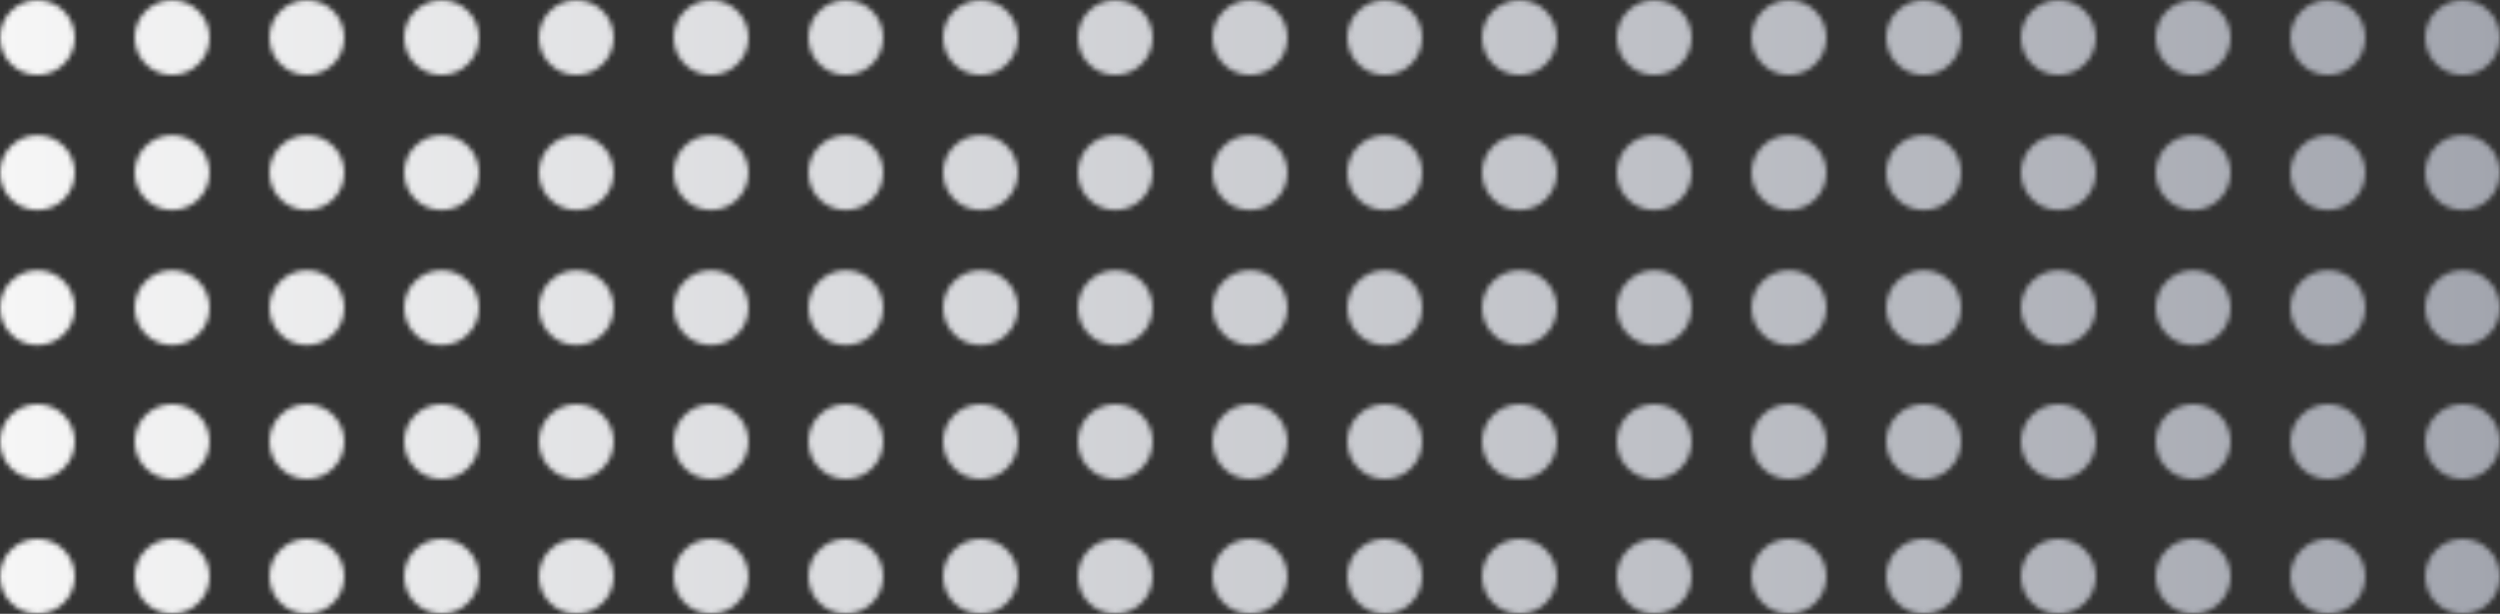 <?xml version="1.0" encoding="UTF-8"?> <svg xmlns="http://www.w3.org/2000/svg" width="501" height="123" viewBox="0 0 501 123" fill="none"><rect x="0" y="0" width="501" height="123" fill="#333333" stroke="none"/> <g clip-path="url(#clip0_40_454)"> <mask id="mask0_40_454" style="mask-type:alpha" maskUnits="userSpaceOnUse" x="-108" y="-38" width="796" height="721"> <path d="M258 115.5C258 111.358 254.642 108 250.5 108C246.358 108 243 111.358 243 115.5C243 119.642 246.358 123 250.5 123C254.642 123 258 119.642 258 115.5Z" fill="#EFEFEF"></path> <path d="M96 115.5C96 111.358 92.642 108 88.5 108C84.358 108 81 111.358 81 115.5C81 119.642 84.358 123 88.5 123C92.642 123 96 119.642 96 115.5Z" fill="#EFEFEF"></path> <path d="M420 115.5C420 111.358 416.642 108 412.5 108C408.358 108 405 111.358 405 115.5C405 119.642 408.358 123 412.5 123C416.642 123 420 119.642 420 115.5Z" fill="#EFEFEF"></path> <path d="M15 115.5C15 111.358 11.642 108 7.5 108C3.358 108 5.08894e-07 111.358 3.27835e-07 115.5C1.46777e-07 119.642 3.358 123 7.5 123C11.642 123 15 119.642 15 115.5Z" fill="#EFEFEF"></path> <path d="M339 115.5C339 111.358 335.642 108 331.5 108C327.358 108 324 111.358 324 115.5C324 119.642 327.358 123 331.5 123C335.642 123 339 119.642 339 115.5Z" fill="#EFEFEF"></path> <path d="M177 115.5C177 111.358 173.642 108 169.5 108C165.358 108 162 111.358 162 115.5C162 119.642 165.358 123 169.5 123C173.642 123 177 119.642 177 115.5Z" fill="#EFEFEF"></path> <path d="M501 115.5C501 111.358 497.642 108 493.5 108C489.358 108 486 111.358 486 115.5C486 119.642 489.358 123 493.5 123C497.642 123 501 119.642 501 115.5Z" fill="#EFEFEF"></path> <path d="M285 115.5C285 111.358 281.642 108 277.5 108C273.358 108 270 111.358 270 115.5C270 119.642 273.358 123 277.5 123C281.642 123 285 119.642 285 115.5Z" fill="#EFEFEF"></path> <path d="M123 115.5C123 111.358 119.642 108 115.5 108C111.358 108 108 111.358 108 115.5C108 119.642 111.358 123 115.5 123C119.642 123 123 119.642 123 115.5Z" fill="#EFEFEF"></path> <path d="M447 115.5C447 111.358 443.642 108 439.5 108C435.358 108 432 111.358 432 115.5C432 119.642 435.358 123 439.5 123C443.642 123 447 119.642 447 115.5Z" fill="#EFEFEF"></path> <path d="M42 115.5C42 111.358 38.642 108 34.5 108C30.358 108 27 111.358 27 115.5C27 119.642 30.358 123 34.5 123C38.642 123 42 119.642 42 115.5Z" fill="#EFEFEF"></path> <path d="M366 115.5C366 111.358 362.642 108 358.5 108C354.358 108 351 111.358 351 115.5C351 119.642 354.358 123 358.5 123C362.642 123 366 119.642 366 115.5Z" fill="#EFEFEF"></path> <path d="M204 115.5C204 111.358 200.642 108 196.5 108C192.358 108 189 111.358 189 115.5C189 119.642 192.358 123 196.5 123C200.642 123 204 119.642 204 115.5Z" fill="#EFEFEF"></path> <path d="M312 115.5C312 111.358 308.642 108 304.5 108C300.358 108 297 111.358 297 115.5C297 119.642 300.358 123 304.5 123C308.642 123 312 119.642 312 115.5Z" fill="#EFEFEF"></path> <path d="M150 115.5C150 111.358 146.642 108 142.5 108C138.358 108 135 111.358 135 115.5C135 119.642 138.358 123 142.5 123C146.642 123 150 119.642 150 115.5Z" fill="#EFEFEF"></path> <path d="M474 115.5C474 111.358 470.642 108 466.5 108C462.358 108 459 111.358 459 115.5C459 119.642 462.358 123 466.5 123C470.642 123 474 119.642 474 115.5Z" fill="#EFEFEF"></path> <path d="M69 115.5C69 111.358 65.642 108 61.5 108C57.358 108 54 111.358 54 115.5C54 119.642 57.358 123 61.5 123C65.642 123 69 119.642 69 115.5Z" fill="#EFEFEF"></path> <path d="M393 115.5C393 111.358 389.642 108 385.5 108C381.358 108 378 111.358 378 115.5C378 119.642 381.358 123 385.5 123C389.642 123 393 119.642 393 115.5Z" fill="#EFEFEF"></path> <path d="M231 115.5C231 111.358 227.642 108 223.5 108C219.358 108 216 111.358 216 115.5C216 119.642 219.358 123 223.5 123C227.642 123 231 119.642 231 115.5Z" fill="#EFEFEF"></path> <path d="M258 61.671C258 57.529 254.642 54.171 250.5 54.171C246.358 54.171 243 57.529 243 61.671C243 65.813 246.358 69.171 250.5 69.171C254.642 69.171 258 65.813 258 61.671Z" fill="#EFEFEF"></path> <path d="M96 61.671C96 57.529 92.642 54.171 88.5 54.171C84.358 54.171 81 57.529 81 61.671C81 65.813 84.358 69.171 88.5 69.171C92.642 69.171 96 65.813 96 61.671Z" fill="#EFEFEF"></path> <path d="M420 61.671C420 57.529 416.642 54.171 412.5 54.171C408.358 54.171 405 57.529 405 61.671C405 65.813 408.358 69.171 412.5 69.171C416.642 69.171 420 65.813 420 61.671Z" fill="#EFEFEF"></path> <path d="M15 61.671C15 57.529 11.642 54.171 7.5 54.171C3.358 54.171 5.08894e-07 57.529 3.27835e-07 61.671C1.46777e-07 65.813 3.358 69.171 7.5 69.171C11.642 69.171 15 65.813 15 61.671Z" fill="#EFEFEF"></path> <path d="M339 61.671C339 57.529 335.642 54.171 331.5 54.171C327.358 54.171 324 57.529 324 61.671C324 65.813 327.358 69.171 331.5 69.171C335.642 69.171 339 65.813 339 61.671Z" fill="#EFEFEF"></path> <path d="M177 61.671C177 57.529 173.642 54.171 169.5 54.171C165.358 54.171 162 57.529 162 61.671C162 65.813 165.358 69.171 169.5 69.171C173.642 69.171 177 65.813 177 61.671Z" fill="#EFEFEF"></path> <path d="M501 61.671C501 57.529 497.642 54.171 493.5 54.171C489.358 54.171 486 57.529 486 61.671C486 65.813 489.358 69.171 493.5 69.171C497.642 69.171 501 65.813 501 61.671Z" fill="#EFEFEF"></path> <path d="M285 61.671C285 57.529 281.642 54.171 277.5 54.171C273.358 54.171 270 57.529 270 61.671C270 65.813 273.358 69.171 277.5 69.171C281.642 69.171 285 65.813 285 61.671Z" fill="#EFEFEF"></path> <path d="M123 61.671C123 57.529 119.642 54.171 115.5 54.171C111.358 54.171 108 57.529 108 61.671C108 65.813 111.358 69.171 115.5 69.171C119.642 69.171 123 65.813 123 61.671Z" fill="#EFEFEF"></path> <path d="M447 61.671C447 57.529 443.642 54.171 439.5 54.171C435.358 54.171 432 57.529 432 61.671C432 65.813 435.358 69.171 439.5 69.171C443.642 69.171 447 65.813 447 61.671Z" fill="#EFEFEF"></path> <path d="M42 61.671C42 57.529 38.642 54.171 34.5 54.171C30.358 54.171 27 57.529 27 61.671C27 65.813 30.358 69.171 34.5 69.171C38.642 69.171 42 65.813 42 61.671Z" fill="#EFEFEF"></path> <path d="M366 61.671C366 57.529 362.642 54.171 358.5 54.171C354.358 54.171 351 57.529 351 61.671C351 65.813 354.358 69.171 358.5 69.171C362.642 69.171 366 65.813 366 61.671Z" fill="#EFEFEF"></path> <path d="M204 61.671C204 57.529 200.642 54.171 196.5 54.171C192.358 54.171 189 57.529 189 61.671C189 65.813 192.358 69.171 196.5 69.171C200.642 69.171 204 65.813 204 61.671Z" fill="#EFEFEF"></path> <path d="M312 61.671C312 57.529 308.642 54.171 304.5 54.171C300.358 54.171 297 57.529 297 61.671C297 65.813 300.358 69.171 304.5 69.171C308.642 69.171 312 65.813 312 61.671Z" fill="#EFEFEF"></path> <path d="M150 61.671C150 57.529 146.642 54.171 142.5 54.171C138.358 54.171 135 57.529 135 61.671C135 65.813 138.358 69.171 142.5 69.171C146.642 69.171 150 65.813 150 61.671Z" fill="#EFEFEF"></path> <path d="M474 61.671C474 57.529 470.642 54.171 466.5 54.171C462.358 54.171 459 57.529 459 61.671C459 65.813 462.358 69.171 466.5 69.171C470.642 69.171 474 65.813 474 61.671Z" fill="#EFEFEF"></path> <path d="M69 61.671C69 57.529 65.642 54.171 61.5 54.171C57.358 54.171 54 57.529 54 61.671C54 65.813 57.358 69.171 61.5 69.171C65.642 69.171 69 65.813 69 61.671Z" fill="#EFEFEF"></path> <path d="M393 61.671C393 57.529 389.642 54.171 385.5 54.171C381.358 54.171 378 57.529 378 61.671C378 65.813 381.358 69.171 385.5 69.171C389.642 69.171 393 65.813 393 61.671Z" fill="#EFEFEF"></path> <path d="M231 61.671C231 57.529 227.642 54.171 223.5 54.171C219.358 54.171 216 57.529 216 61.671C216 65.813 219.358 69.171 223.5 69.171C227.642 69.171 231 65.813 231 61.671Z" fill="#EFEFEF"></path> <path d="M258 7.531C258 3.389 254.642 0.031 250.5 0.031C246.358 0.031 243 3.389 243 7.531C243 11.673 246.358 15.031 250.5 15.031C254.642 15.031 258 11.673 258 7.531Z" fill="#EFEFEF"></path> <path d="M96 7.531C96 3.389 92.642 0.031 88.5 0.031C84.358 0.031 81 3.389 81 7.531C81 11.673 84.358 15.031 88.5 15.031C92.642 15.031 96 11.673 96 7.531Z" fill="#EFEFEF"></path> <path d="M420 7.531C420 3.389 416.642 0.031 412.5 0.031C408.358 0.031 405 3.389 405 7.531C405 11.673 408.358 15.031 412.5 15.031C416.642 15.031 420 11.673 420 7.531Z" fill="#EFEFEF"></path> <path d="M15 7.531C15 3.389 11.642 0.031 7.5 0.031C3.358 0.031 5.08894e-07 3.389 3.27835e-07 7.531C1.46777e-07 11.673 3.358 15.031 7.5 15.031C11.642 15.031 15 11.673 15 7.531Z" fill="#EFEFEF"></path> <path d="M339 7.531C339 3.389 335.642 0.031 331.5 0.031C327.358 0.031 324 3.389 324 7.531C324 11.673 327.358 15.031 331.5 15.031C335.642 15.031 339 11.673 339 7.531Z" fill="#EFEFEF"></path> <path d="M177 7.531C177 3.389 173.642 0.031 169.5 0.031C165.358 0.031 162 3.389 162 7.531C162 11.673 165.358 15.031 169.5 15.031C173.642 15.031 177 11.673 177 7.531Z" fill="#EFEFEF"></path> <path d="M501 7.531C501 3.389 497.642 0.031 493.5 0.031C489.358 0.031 486 3.389 486 7.531C486 11.673 489.358 15.031 493.5 15.031C497.642 15.031 501 11.673 501 7.531Z" fill="#EFEFEF"></path> <path d="M285 7.531C285 3.389 281.642 0.031 277.5 0.031C273.358 0.031 270 3.389 270 7.531C270 11.673 273.358 15.031 277.5 15.031C281.642 15.031 285 11.673 285 7.531Z" fill="#EFEFEF"></path> <path d="M123 7.531C123 3.389 119.642 0.031 115.5 0.031C111.358 0.031 108 3.389 108 7.531C108 11.673 111.358 15.031 115.5 15.031C119.642 15.031 123 11.673 123 7.531Z" fill="#EFEFEF"></path> <path d="M447 7.531C447 3.389 443.642 0.031 439.5 0.031C435.358 0.031 432 3.389 432 7.531C432 11.673 435.358 15.031 439.5 15.031C443.642 15.031 447 11.673 447 7.531Z" fill="#EFEFEF"></path> <path d="M42 7.531C42 3.389 38.642 0.031 34.5 0.031C30.358 0.031 27 3.389 27 7.531C27 11.673 30.358 15.031 34.5 15.031C38.642 15.031 42 11.673 42 7.531Z" fill="#EFEFEF"></path> <path d="M366 7.531C366 3.389 362.642 0.031 358.5 0.031C354.358 0.031 351 3.389 351 7.531C351 11.673 354.358 15.031 358.5 15.031C362.642 15.031 366 11.673 366 7.531Z" fill="#EFEFEF"></path> <path d="M204 7.531C204 3.389 200.642 0.031 196.5 0.031C192.358 0.031 189 3.389 189 7.531C189 11.673 192.358 15.031 196.5 15.031C200.642 15.031 204 11.673 204 7.531Z" fill="#EFEFEF"></path> <path d="M312 7.531C312 3.389 308.642 0.031 304.5 0.031C300.358 0.031 297 3.389 297 7.531C297 11.673 300.358 15.031 304.5 15.031C308.642 15.031 312 11.673 312 7.531Z" fill="#EFEFEF"></path> <path d="M150 7.531C150 3.389 146.642 0.031 142.5 0.031C138.358 0.031 135 3.389 135 7.531C135 11.673 138.358 15.031 142.5 15.031C146.642 15.031 150 11.673 150 7.531Z" fill="#EFEFEF"></path> <path d="M474 7.531C474 3.389 470.642 0.031 466.5 0.031C462.358 0.031 459 3.389 459 7.531C459 11.673 462.358 15.031 466.5 15.031C470.642 15.031 474 11.673 474 7.531Z" fill="#EFEFEF"></path> <path d="M69 7.531C69 3.389 65.642 0.031 61.5 0.031C57.358 0.031 54 3.389 54 7.531C54 11.673 57.358 15.031 61.5 15.031C65.642 15.031 69 11.673 69 7.531Z" fill="#EFEFEF"></path> <path d="M393 7.531C393 3.389 389.642 0.031 385.5 0.031C381.358 0.031 378 3.389 378 7.531C378 11.673 381.358 15.031 385.5 15.031C389.642 15.031 393 11.673 393 7.531Z" fill="#EFEFEF"></path> <path d="M231 7.531C231 3.389 227.642 0.031 223.5 0.031C219.358 0.031 216 3.389 216 7.531C216 11.673 219.358 15.031 223.5 15.031C227.642 15.031 231 11.673 231 7.531Z" fill="#EFEFEF"></path> <path d="M258 88.5C258 84.358 254.642 81 250.5 81C246.358 81 243 84.358 243 88.5C243 92.642 246.358 96 250.5 96C254.642 96 258 92.642 258 88.5Z" fill="#EFEFEF"></path> <path d="M96 88.5C96 84.358 92.642 81 88.5 81C84.358 81 81 84.358 81 88.5C81 92.642 84.358 96 88.5 96C92.642 96 96 92.642 96 88.5Z" fill="#EFEFEF"></path> <path d="M420 88.5C420 84.358 416.642 81 412.5 81C408.358 81 405 84.358 405 88.5C405 92.642 408.358 96 412.5 96C416.642 96 420 92.642 420 88.5Z" fill="#EFEFEF"></path> <path d="M15 88.5C15 84.358 11.642 81 7.5 81C3.358 81 5.08894e-07 84.358 3.27835e-07 88.5C1.46777e-07 92.642 3.358 96 7.5 96C11.642 96 15 92.642 15 88.5Z" fill="#EFEFEF"></path> <path d="M339 88.5C339 84.358 335.642 81 331.5 81C327.358 81 324 84.358 324 88.5C324 92.642 327.358 96 331.5 96C335.642 96 339 92.642 339 88.5Z" fill="#EFEFEF"></path> <path d="M177 88.5C177 84.358 173.642 81 169.5 81C165.358 81 162 84.358 162 88.5C162 92.642 165.358 96 169.5 96C173.642 96 177 92.642 177 88.5Z" fill="#EFEFEF"></path> <path d="M501 88.5C501 84.358 497.642 81 493.5 81C489.358 81 486 84.358 486 88.5C486 92.642 489.358 96 493.5 96C497.642 96 501 92.642 501 88.5Z" fill="#EFEFEF"></path> <path d="M285 88.5C285 84.358 281.642 81 277.5 81C273.358 81 270 84.358 270 88.5C270 92.642 273.358 96 277.5 96C281.642 96 285 92.642 285 88.5Z" fill="#EFEFEF"></path> <path d="M123 88.5C123 84.358 119.642 81 115.5 81C111.358 81 108 84.358 108 88.5C108 92.642 111.358 96 115.5 96C119.642 96 123 92.642 123 88.5Z" fill="#EFEFEF"></path> <path d="M447 88.5C447 84.358 443.642 81 439.5 81C435.358 81 432 84.358 432 88.5C432 92.642 435.358 96 439.5 96C443.642 96 447 92.642 447 88.5Z" fill="#EFEFEF"></path> <path d="M42 88.5C42 84.358 38.642 81 34.5 81C30.358 81 27 84.358 27 88.5C27 92.642 30.358 96 34.5 96C38.642 96 42 92.642 42 88.5Z" fill="#EFEFEF"></path> <path d="M366 88.5C366 84.358 362.642 81 358.5 81C354.358 81 351 84.358 351 88.5C351 92.642 354.358 96 358.5 96C362.642 96 366 92.642 366 88.5Z" fill="#EFEFEF"></path> <path d="M204 88.5C204 84.358 200.642 81 196.5 81C192.358 81 189 84.358 189 88.5C189 92.642 192.358 96 196.5 96C200.642 96 204 92.642 204 88.5Z" fill="#EFEFEF"></path> <path d="M312 88.5C312 84.358 308.642 81 304.5 81C300.358 81 297 84.358 297 88.5C297 92.642 300.358 96 304.5 96C308.642 96 312 92.642 312 88.5Z" fill="#EFEFEF"></path> <path d="M150 88.5C150 84.358 146.642 81 142.5 81C138.358 81 135 84.358 135 88.5C135 92.642 138.358 96 142.5 96C146.642 96 150 92.642 150 88.5Z" fill="#EFEFEF"></path> <path d="M474 88.5C474 84.358 470.642 81 466.5 81C462.358 81 459 84.358 459 88.5C459 92.642 462.358 96 466.5 96C470.642 96 474 92.642 474 88.5Z" fill="#EFEFEF"></path> <path d="M69 88.5C69 84.358 65.642 81 61.5 81C57.358 81 54 84.358 54 88.5C54 92.642 57.358 96 61.5 96C65.642 96 69 92.642 69 88.5Z" fill="#EFEFEF"></path> <path d="M393 88.5C393 84.358 389.642 81 385.5 81C381.358 81 378 84.358 378 88.5C378 92.642 381.358 96 385.5 96C389.642 96 393 92.642 393 88.5Z" fill="#EFEFEF"></path> <path d="M231 88.5C231 84.358 227.642 81 223.5 81C219.358 81 216 84.358 216 88.5C216 92.642 219.358 96 223.5 96C227.642 96 231 92.642 231 88.5Z" fill="#EFEFEF"></path> <path d="M258 34.601C258 30.458 254.642 27.101 250.5 27.101C246.358 27.101 243 30.458 243 34.601C243 38.743 246.358 42.101 250.5 42.101C254.642 42.101 258 38.743 258 34.601Z" fill="#EFEFEF"></path> <path d="M96 34.601C96 30.458 92.642 27.101 88.5 27.101C84.358 27.101 81 30.458 81 34.601C81 38.743 84.358 42.101 88.5 42.101C92.642 42.101 96 38.743 96 34.601Z" fill="#EFEFEF"></path> <path d="M420 34.601C420 30.459 416.642 27.101 412.5 27.101C408.358 27.101 405 30.459 405 34.601C405 38.743 408.358 42.101 412.5 42.101C416.642 42.101 420 38.743 420 34.601Z" fill="#EFEFEF"></path> <path d="M15 34.601C15 30.458 11.642 27.101 7.5 27.101C3.358 27.101 5.08894e-07 30.458 3.27835e-07 34.601C1.46777e-07 38.743 3.358 42.101 7.5 42.101C11.642 42.101 15 38.743 15 34.601Z" fill="#EFEFEF"></path> <path d="M339 34.601C339 30.459 335.642 27.101 331.5 27.101C327.358 27.101 324 30.459 324 34.601C324 38.743 327.358 42.101 331.5 42.101C335.642 42.101 339 38.743 339 34.601Z" fill="#EFEFEF"></path> <path d="M177 34.601C177 30.458 173.642 27.101 169.5 27.101C165.358 27.101 162 30.458 162 34.601C162 38.743 165.358 42.101 169.5 42.101C173.642 42.101 177 38.743 177 34.601Z" fill="#EFEFEF"></path> <path d="M501 34.601C501 30.459 497.642 27.101 493.5 27.101C489.358 27.101 486 30.459 486 34.601C486 38.743 489.358 42.101 493.5 42.101C497.642 42.101 501 38.743 501 34.601Z" fill="#EFEFEF"></path> <path d="M285 34.601C285 30.458 281.642 27.101 277.5 27.101C273.358 27.101 270 30.458 270 34.601C270 38.743 273.358 42.101 277.5 42.101C281.642 42.101 285 38.743 285 34.601Z" fill="#EFEFEF"></path> <path d="M123 34.601C123 30.458 119.642 27.101 115.5 27.101C111.358 27.101 108 30.458 108 34.601C108 38.743 111.358 42.101 115.5 42.101C119.642 42.101 123 38.743 123 34.601Z" fill="#EFEFEF"></path> <path d="M447 34.601C447 30.459 443.642 27.101 439.5 27.101C435.358 27.101 432 30.459 432 34.601C432 38.743 435.358 42.101 439.5 42.101C443.642 42.101 447 38.743 447 34.601Z" fill="#EFEFEF"></path> <path d="M42 34.601C42 30.458 38.642 27.101 34.5 27.101C30.358 27.101 27 30.458 27 34.601C27 38.743 30.358 42.101 34.5 42.101C38.642 42.101 42 38.743 42 34.601Z" fill="#EFEFEF"></path> <path d="M366 34.601C366 30.459 362.642 27.101 358.5 27.101C354.358 27.101 351 30.459 351 34.601C351 38.743 354.358 42.101 358.5 42.101C362.642 42.101 366 38.743 366 34.601Z" fill="#EFEFEF"></path> <path d="M204 34.601C204 30.458 200.642 27.101 196.5 27.101C192.358 27.101 189 30.458 189 34.601C189 38.743 192.358 42.101 196.5 42.101C200.642 42.101 204 38.743 204 34.601Z" fill="#EFEFEF"></path> <path d="M312 34.601C312 30.459 308.642 27.101 304.5 27.101C300.358 27.101 297 30.459 297 34.601C297 38.743 300.358 42.101 304.5 42.101C308.642 42.101 312 38.743 312 34.601Z" fill="#EFEFEF"></path> <path d="M150 34.601C150 30.458 146.642 27.101 142.5 27.101C138.358 27.101 135 30.458 135 34.601C135 38.743 138.358 42.101 142.5 42.101C146.642 42.101 150 38.743 150 34.601Z" fill="#EFEFEF"></path> <path d="M474 34.601C474 30.459 470.642 27.101 466.5 27.101C462.358 27.101 459 30.459 459 34.601C459 38.743 462.358 42.101 466.5 42.101C470.642 42.101 474 38.743 474 34.601Z" fill="#EFEFEF"></path> <path d="M69 34.601C69 30.458 65.642 27.101 61.5 27.101C57.358 27.101 54 30.458 54 34.601C54 38.743 57.358 42.101 61.5 42.101C65.642 42.101 69 38.743 69 34.601Z" fill="#EFEFEF"></path> <path d="M393 34.601C393 30.459 389.642 27.101 385.5 27.101C381.358 27.101 378 30.459 378 34.601C378 38.743 381.358 42.101 385.5 42.101C389.642 42.101 393 38.743 393 34.601Z" fill="#EFEFEF"></path> <path d="M231 34.601C231 30.458 227.642 27.101 223.5 27.101C219.358 27.101 216 30.458 216 34.601C216 38.743 219.358 42.101 223.5 42.101C227.642 42.101 231 38.743 231 34.601Z" fill="#EFEFEF"></path> </mask> <g mask="url(#mask0_40_454)"> <path d="M501 123L501 0L3.05176e-05 -2.18994e-05L2.51411e-05 123L501 123Z" fill="url(#paint0_linear_40_454)"></path> </g> </g> <defs> <linearGradient id="paint0_linear_40_454" x1="501" y1="61.5" x2="-2.68825e-06" y2="61.5" gradientUnits="userSpaceOnUse"> <stop stop-color="#A2A5AE"></stop> <stop offset="1" stop-color="#F6F6F6"></stop> </linearGradient> <clipPath id="clip0_40_454"> <rect width="123" height="501" fill="white" transform="translate(501) rotate(90)"></rect> </clipPath> </defs> </svg> 